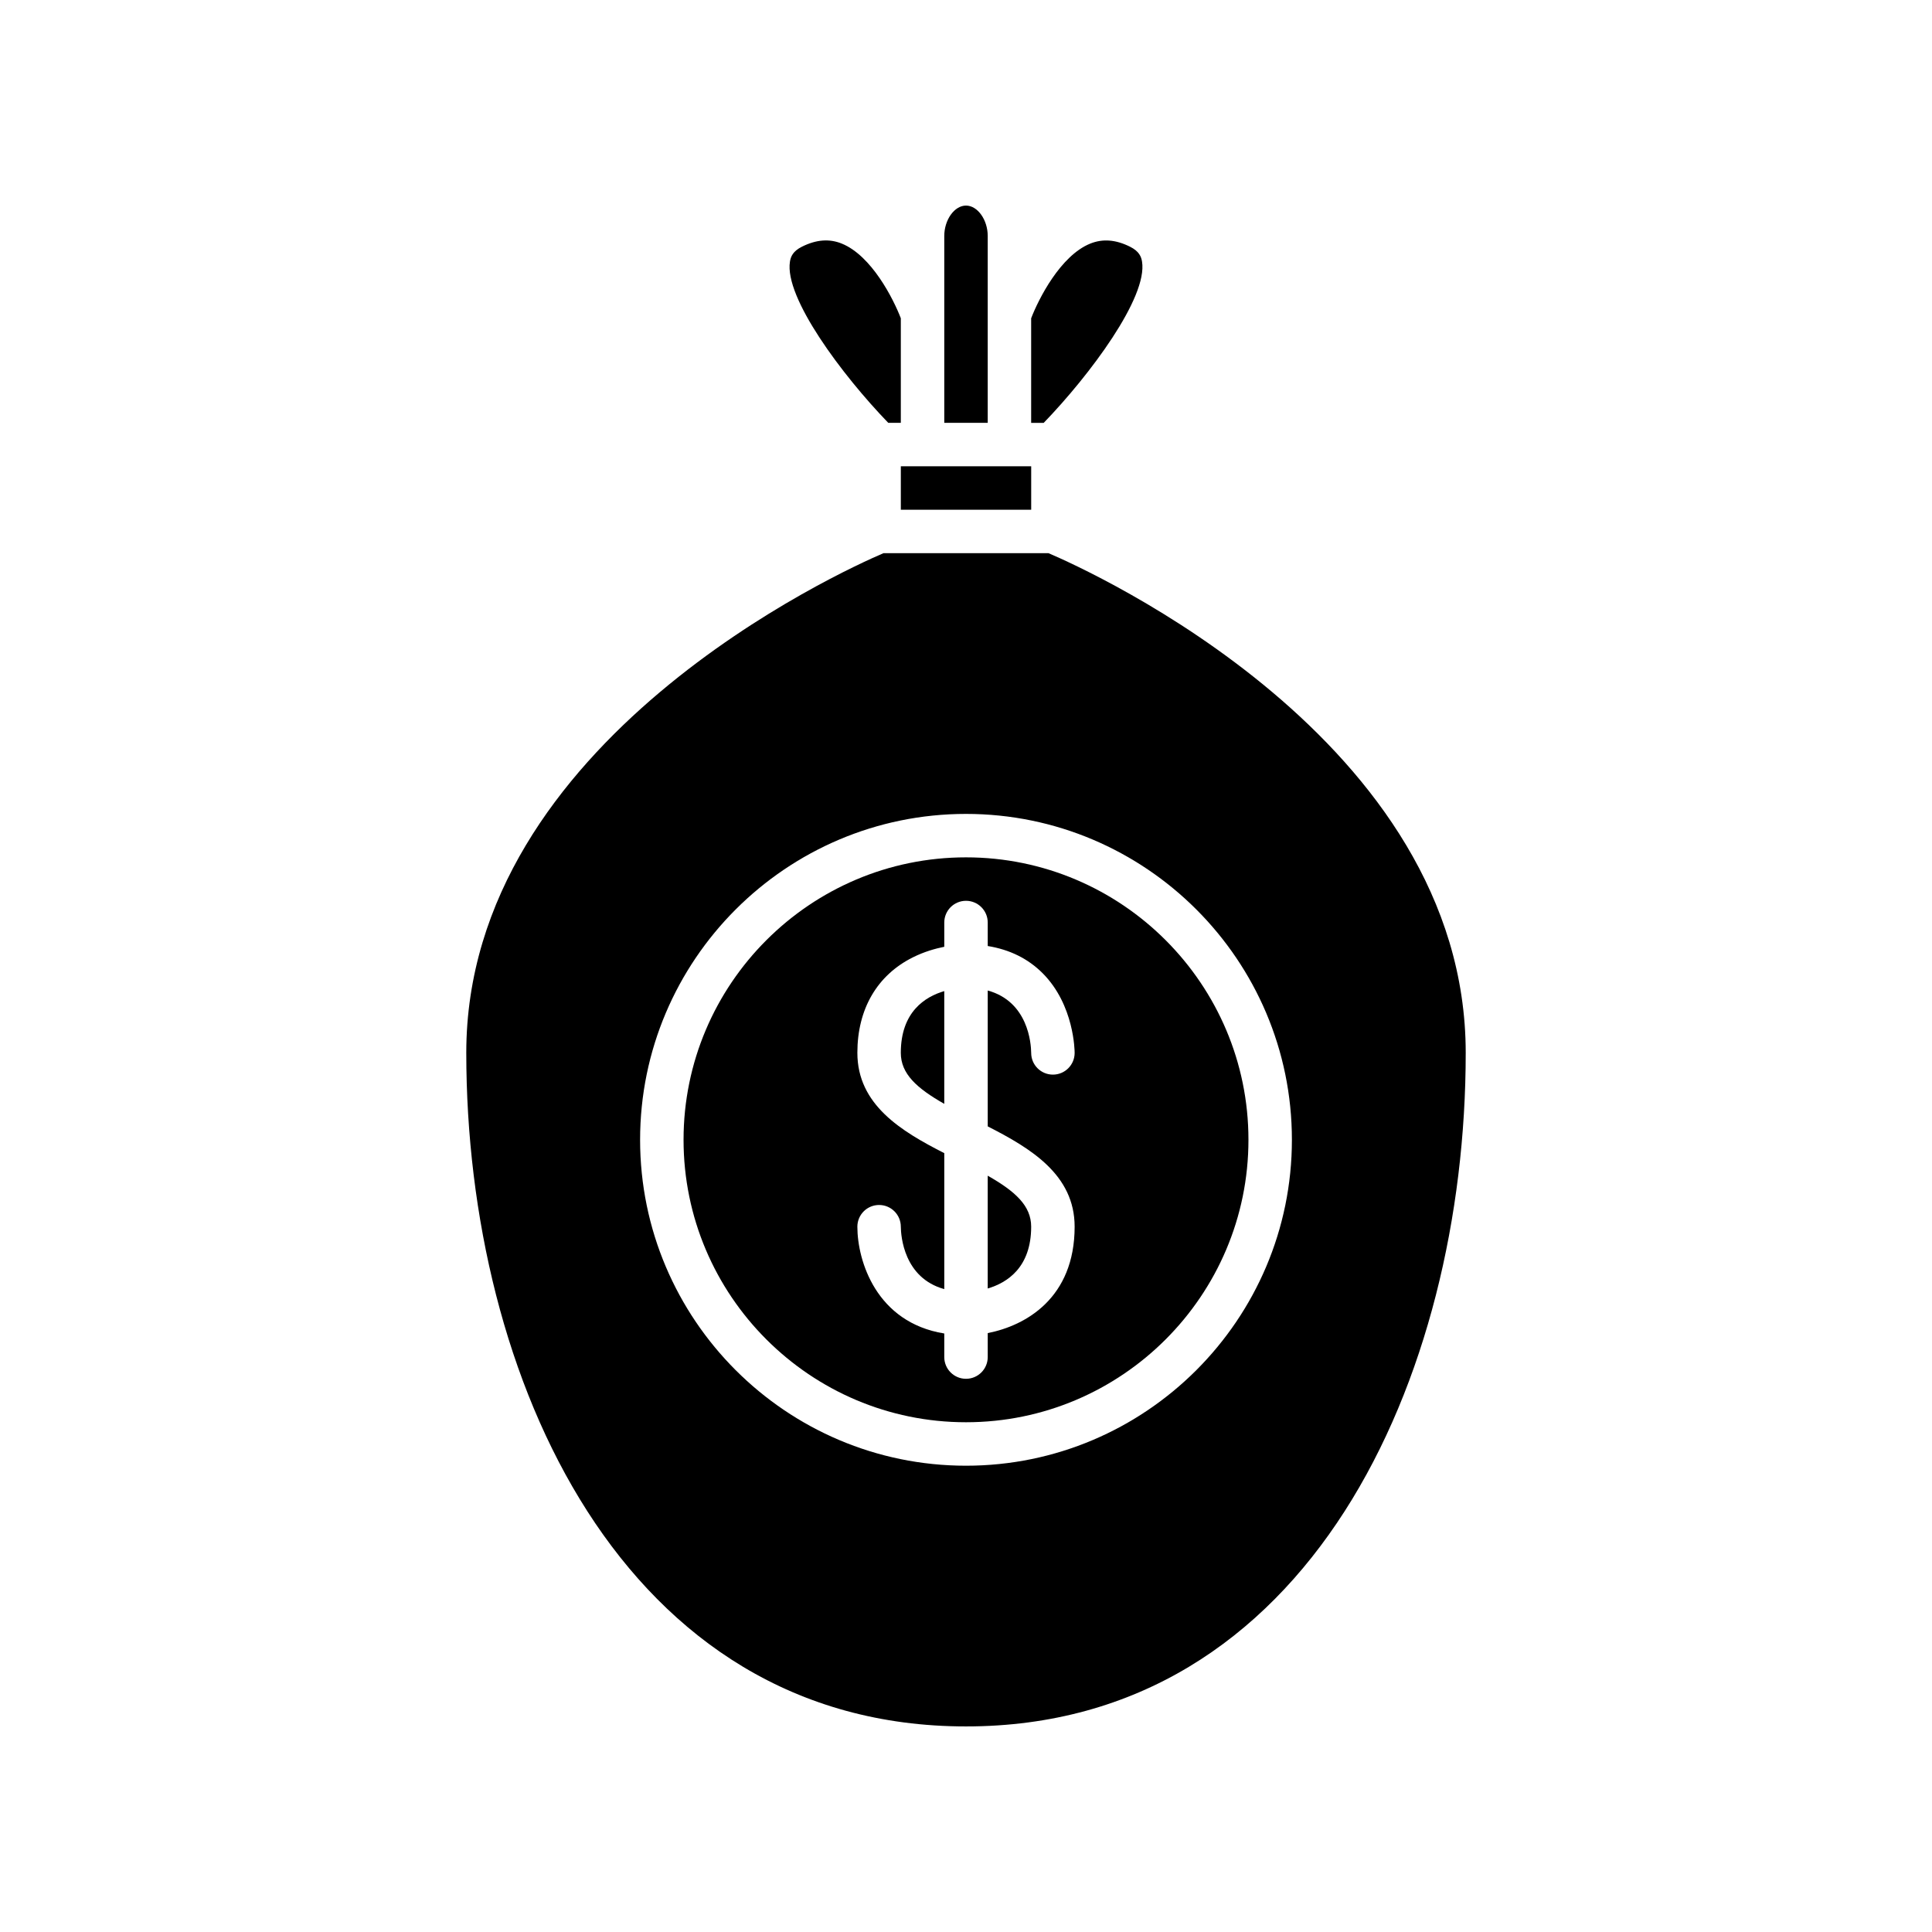 <?xml version="1.0" encoding="UTF-8"?>
<!-- Uploaded to: ICON Repo, www.svgrepo.com, Generator: ICON Repo Mixer Tools -->
<svg fill="#000000" width="800px" height="800px" version="1.1" viewBox="144 144 512 512" xmlns="http://www.w3.org/2000/svg">
 <g>
  <path d="m417.27 469.09c0-5.559-4.211-9.363-11.516-13.52v29.895c5.117-1.508 11.516-5.543 11.516-16.375z"/>
  <path d="m367.07 208.55c-3.312-1.34-6.766-1.062-10.559 0.832-2.426 1.211-2.961 2.668-3.164 3.934-1.547 9.5 13.797 30.055 26.047 42.734h3.332v-27.707c-1.941-5.074-7.734-16.59-15.656-19.793z"/>
  <path d="m394.24 406.65c-5.117 1.5-11.516 5.531-11.516 16.363 0 5.559 4.211 9.359 11.516 13.52z"/>
  <path d="m382.73 267.57v11.516h34.547v-11.516z"/>
  <path d="m400 198.48c-3.066 0-5.758 3.766-5.758 8.062v49.516h11.516v-49.516c0-4.297-2.691-8.062-5.758-8.062z"/>
  <path d="m400 520.91c41.273 0 74.852-33.578 74.852-74.852 0-41.277-33.582-74.852-74.852-74.852-41.273 0-74.852 33.578-74.852 74.852s33.578 74.852 74.852 74.852zm-28.789-97.906c0-11.578 5.223-20.562 14.699-25.293 2.984-1.488 5.902-2.32 8.332-2.805v-6.426c0-3.18 2.578-5.758 5.758-5.758s5.758 2.578 5.758 5.758v6.223c5.797 0.938 10.68 3.336 14.543 7.203 8.406 8.418 8.488 20.613 8.488 21.129-0.004 3.18-2.582 5.75-5.758 5.75h-0.004c-3.176-0.004-5.746-2.57-5.754-5.738-0.027-2.512-0.785-13.605-11.516-16.555v36.012c11.387 5.801 23.031 12.801 23.031 26.586 0 18.879-12.934 26.223-23.031 28.191v6.356c0 3.18-2.578 5.758-5.758 5.758s-5.758-2.578-5.758-5.758v-6.25c-18.012-2.906-23.031-19.242-23.031-28.297 0-3.18 2.578-5.758 5.758-5.758s5.758 2.578 5.758 5.758c0.027 2.473 0.793 13.578 11.516 16.535v-36.031c-11.387-5.805-23.031-12.805-23.031-26.59z"/>
  <path d="m267.57 423.03c0 85.965 41.441 178.49 132.43 178.49s132.43-92.527 132.43-178.49c0-82.992-99.91-127.89-110.56-132.43h-43.742c-10.664 4.559-110.56 49.555-110.56 132.43zm132.43-63.336c47.625 0 86.367 38.742 86.367 86.367 0 47.621-38.746 86.367-86.367 86.367-47.625 0-86.367-38.742-86.367-86.367s38.742-86.367 86.367-86.367z"/>
  <path d="m446.65 213.32c-0.203-1.266-0.742-2.719-3.164-3.93-3.793-1.895-7.242-2.168-10.559-0.832-7.918 3.199-13.707 14.703-15.66 19.793v27.711h3.328c12.258-12.699 27.598-33.262 26.055-42.742z"/>
 </g>
</svg>